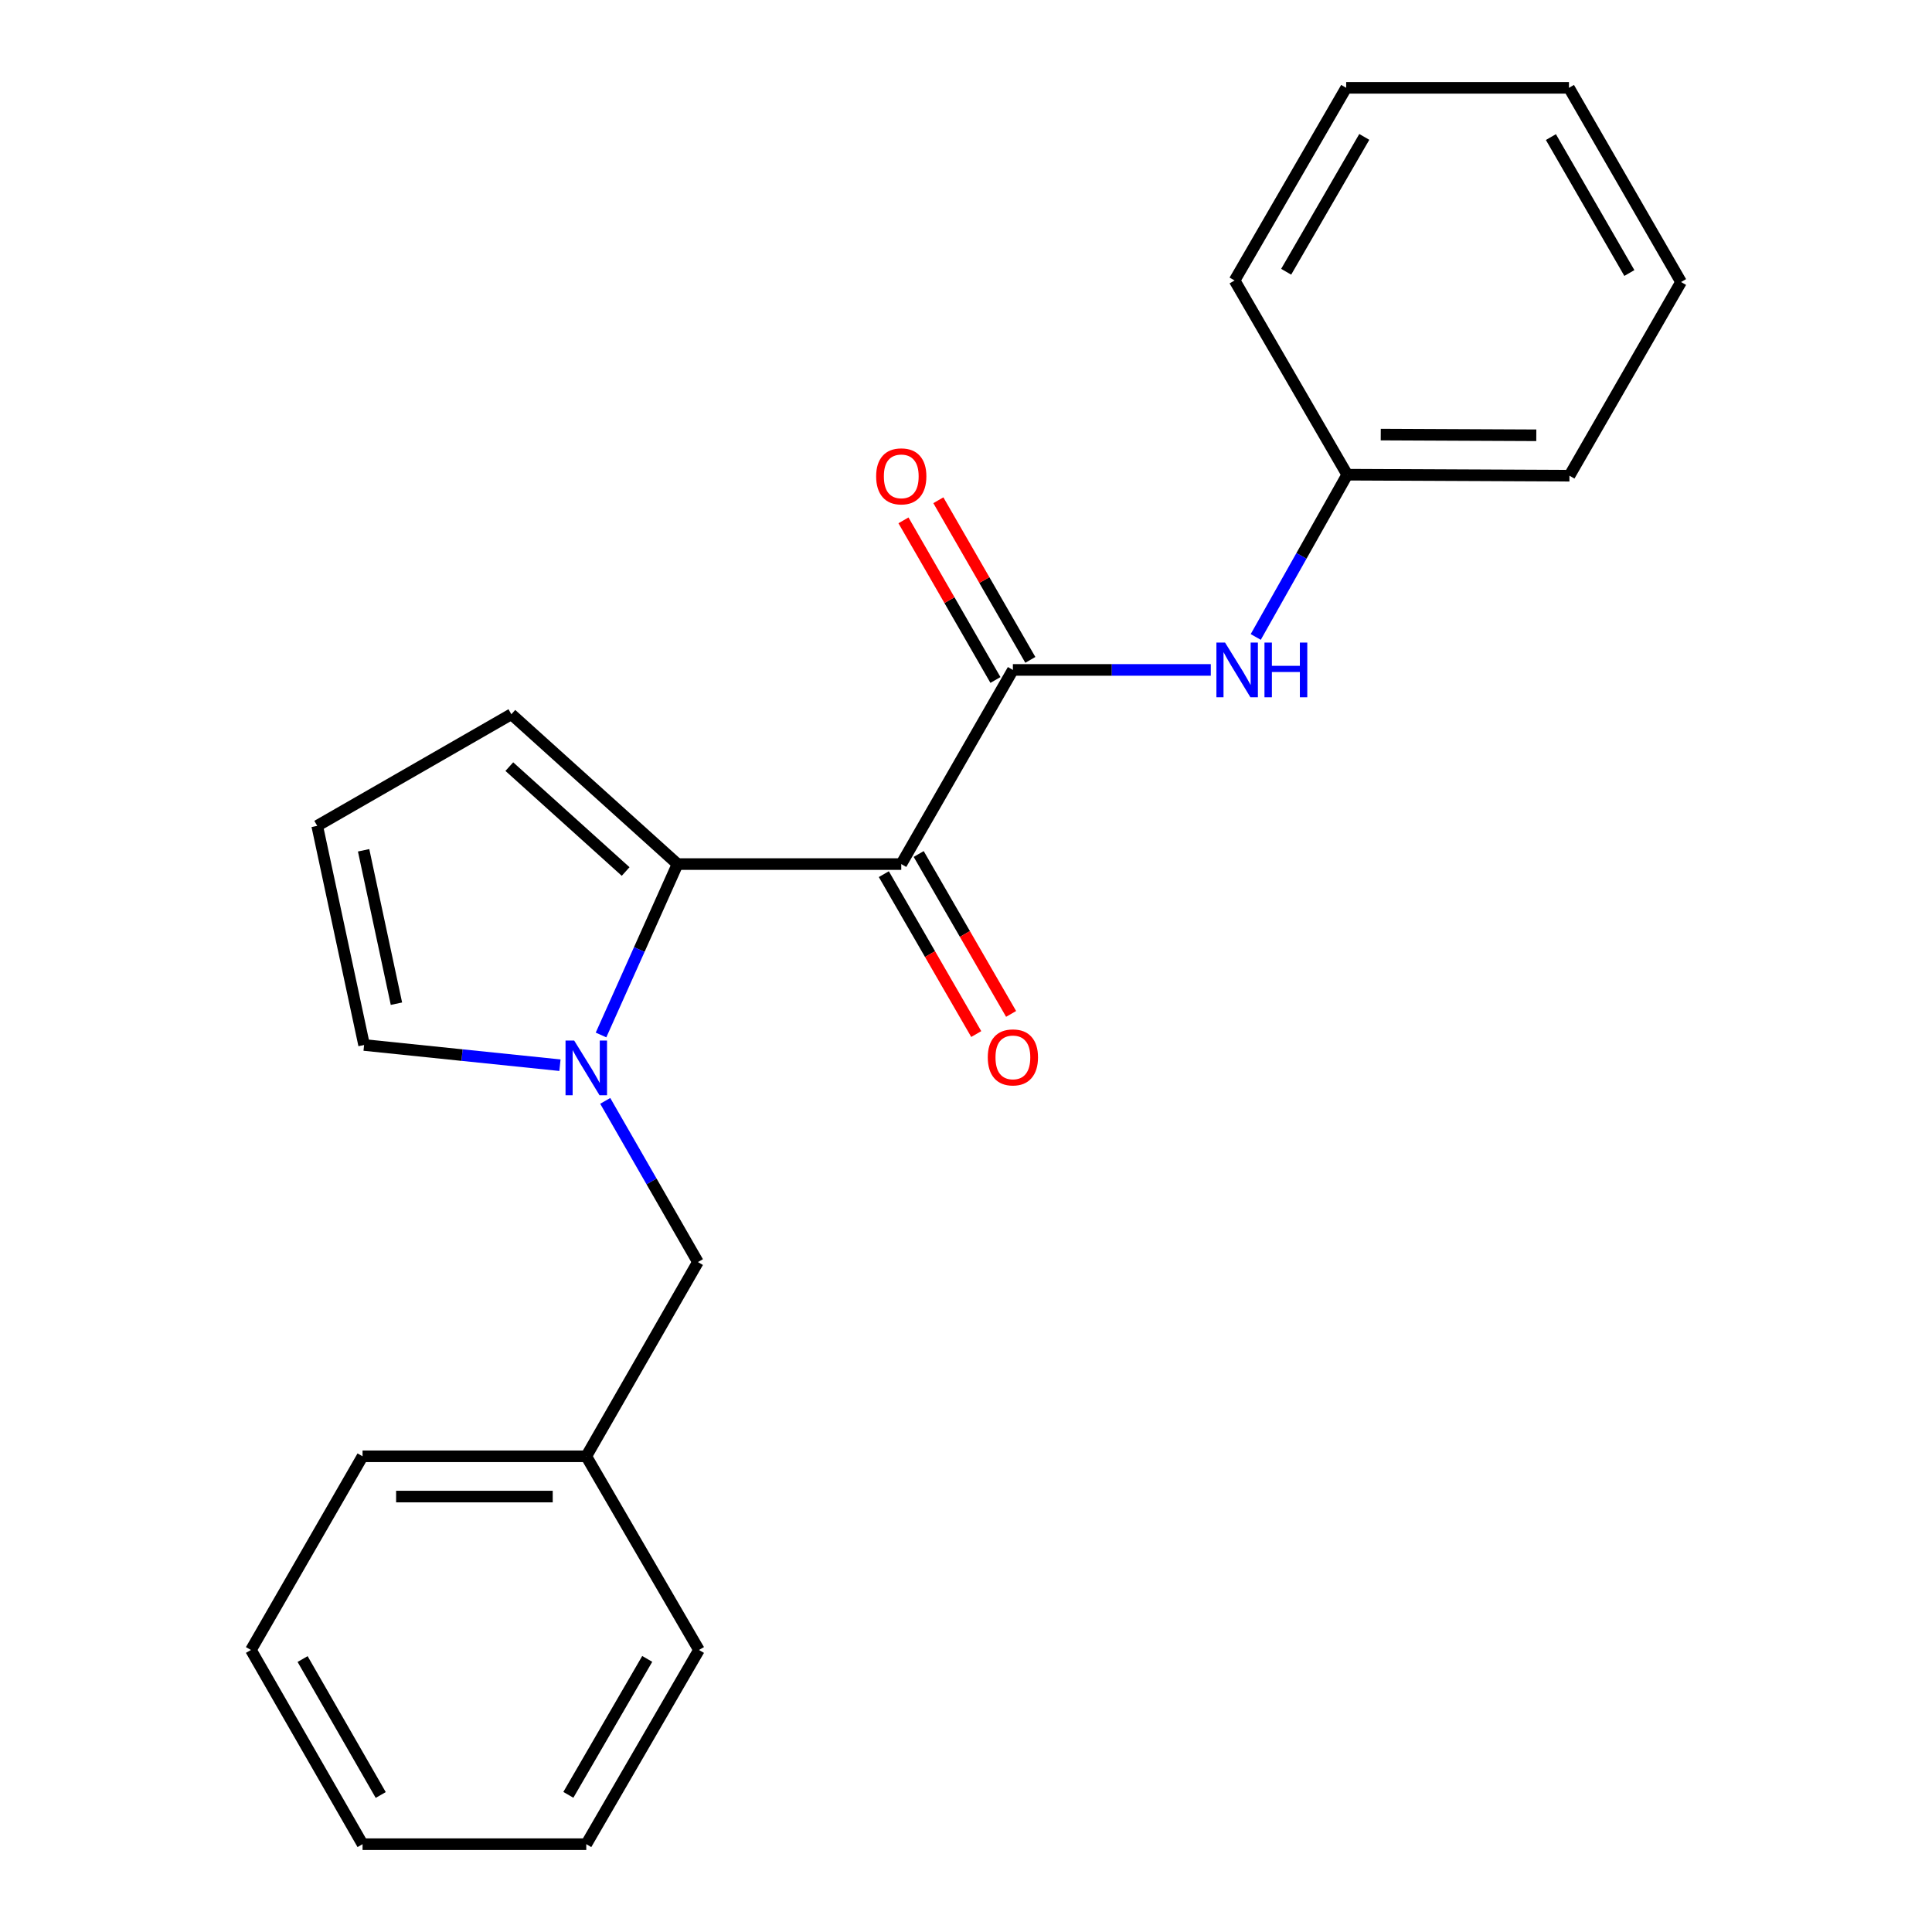 <?xml version='1.0' encoding='iso-8859-1'?>
<svg version='1.1' baseProfile='full'
              xmlns='http://www.w3.org/2000/svg'
                      xmlns:rdkit='http://www.rdkit.org/xml'
                      xmlns:xlink='http://www.w3.org/1999/xlink'
                  xml:space='preserve'
width='1000px' height='1000px' viewBox='0 0 1000 1000'>
<!-- END OF HEADER -->
<rect style='opacity:1.0;fill:#FFFFFF;stroke:none' width='1000' height='1000' x='0' y='0'> </rect>
<path class='bond-0' d='M 466.49,447.246 L 350.689,447.246' style='fill:none;fill-rule:evenodd;stroke:#000000;stroke-width:6px;stroke-linecap:butt;stroke-linejoin:miter;stroke-opacity:1' />
<path class='bond-2' d='M 466.49,447.246 L 524.27,346.752' style='fill:none;fill-rule:evenodd;stroke:#000000;stroke-width:6px;stroke-linecap:butt;stroke-linejoin:miter;stroke-opacity:1' />
<path class='bond-7' d='M 457.468,452.461 L 481.385,493.844' style='fill:none;fill-rule:evenodd;stroke:#000000;stroke-width:6px;stroke-linecap:butt;stroke-linejoin:miter;stroke-opacity:1' />
<path class='bond-7' d='M 481.385,493.844 L 505.302,535.227' style='fill:none;fill-rule:evenodd;stroke:#FF0000;stroke-width:6px;stroke-linecap:butt;stroke-linejoin:miter;stroke-opacity:1' />
<path class='bond-7' d='M 475.513,442.031 L 499.43,483.415' style='fill:none;fill-rule:evenodd;stroke:#000000;stroke-width:6px;stroke-linecap:butt;stroke-linejoin:miter;stroke-opacity:1' />
<path class='bond-7' d='M 499.43,483.415 L 523.348,524.798' style='fill:none;fill-rule:evenodd;stroke:#FF0000;stroke-width:6px;stroke-linecap:butt;stroke-linejoin:miter;stroke-opacity:1' />
<path class='bond-1' d='M 350.689,447.246 L 330.89,491.475' style='fill:none;fill-rule:evenodd;stroke:#000000;stroke-width:6px;stroke-linecap:butt;stroke-linejoin:miter;stroke-opacity:1' />
<path class='bond-1' d='M 330.89,491.475 L 311.09,535.704' style='fill:none;fill-rule:evenodd;stroke:#0000FF;stroke-width:6px;stroke-linecap:butt;stroke-linejoin:miter;stroke-opacity:1' />
<path class='bond-5' d='M 350.689,447.246 L 264.68,369.69' style='fill:none;fill-rule:evenodd;stroke:#000000;stroke-width:6px;stroke-linecap:butt;stroke-linejoin:miter;stroke-opacity:1' />
<path class='bond-5' d='M 323.83,451.091 L 263.624,396.802' style='fill:none;fill-rule:evenodd;stroke:#000000;stroke-width:6px;stroke-linecap:butt;stroke-linejoin:miter;stroke-opacity:1' />
<path class='bond-4' d='M 289.828,551.347 L 239.141,546.116' style='fill:none;fill-rule:evenodd;stroke:#0000FF;stroke-width:6px;stroke-linecap:butt;stroke-linejoin:miter;stroke-opacity:1' />
<path class='bond-4' d='M 239.141,546.116 L 188.455,540.885' style='fill:none;fill-rule:evenodd;stroke:#000000;stroke-width:6px;stroke-linecap:butt;stroke-linejoin:miter;stroke-opacity:1' />
<path class='bond-6' d='M 313.265,569.812 L 337.251,611.53' style='fill:none;fill-rule:evenodd;stroke:#0000FF;stroke-width:6px;stroke-linecap:butt;stroke-linejoin:miter;stroke-opacity:1' />
<path class='bond-6' d='M 337.251,611.53 L 361.237,653.248' style='fill:none;fill-rule:evenodd;stroke:#000000;stroke-width:6px;stroke-linecap:butt;stroke-linejoin:miter;stroke-opacity:1' />
<path class='bond-3' d='M 524.27,346.752 L 575.488,346.752' style='fill:none;fill-rule:evenodd;stroke:#000000;stroke-width:6px;stroke-linecap:butt;stroke-linejoin:miter;stroke-opacity:1' />
<path class='bond-3' d='M 575.488,346.752 L 626.707,346.752' style='fill:none;fill-rule:evenodd;stroke:#0000FF;stroke-width:6px;stroke-linecap:butt;stroke-linejoin:miter;stroke-opacity:1' />
<path class='bond-9' d='M 533.299,341.549 L 509.495,300.239' style='fill:none;fill-rule:evenodd;stroke:#000000;stroke-width:6px;stroke-linecap:butt;stroke-linejoin:miter;stroke-opacity:1' />
<path class='bond-9' d='M 509.495,300.239 L 485.692,258.928' style='fill:none;fill-rule:evenodd;stroke:#FF0000;stroke-width:6px;stroke-linecap:butt;stroke-linejoin:miter;stroke-opacity:1' />
<path class='bond-9' d='M 515.24,351.955 L 491.437,310.644' style='fill:none;fill-rule:evenodd;stroke:#000000;stroke-width:6px;stroke-linecap:butt;stroke-linejoin:miter;stroke-opacity:1' />
<path class='bond-9' d='M 491.437,310.644 L 467.633,269.334' style='fill:none;fill-rule:evenodd;stroke:#FF0000;stroke-width:6px;stroke-linecap:butt;stroke-linejoin:miter;stroke-opacity:1' />
<path class='bond-10' d='M 649.969,329.692 L 673.649,287.697' style='fill:none;fill-rule:evenodd;stroke:#0000FF;stroke-width:6px;stroke-linecap:butt;stroke-linejoin:miter;stroke-opacity:1' />
<path class='bond-10' d='M 673.649,287.697 L 697.329,245.702' style='fill:none;fill-rule:evenodd;stroke:#000000;stroke-width:6px;stroke-linecap:butt;stroke-linejoin:miter;stroke-opacity:1' />
<path class='bond-22' d='M 188.455,540.885 L 164.186,427.458' style='fill:none;fill-rule:evenodd;stroke:#000000;stroke-width:6px;stroke-linecap:butt;stroke-linejoin:miter;stroke-opacity:1' />
<path class='bond-22' d='M 205.196,519.51 L 188.207,440.111' style='fill:none;fill-rule:evenodd;stroke:#000000;stroke-width:6px;stroke-linecap:butt;stroke-linejoin:miter;stroke-opacity:1' />
<path class='bond-8' d='M 264.68,369.69 L 164.186,427.458' style='fill:none;fill-rule:evenodd;stroke:#000000;stroke-width:6px;stroke-linecap:butt;stroke-linejoin:miter;stroke-opacity:1' />
<path class='bond-11' d='M 361.237,653.248 L 303.458,753.777' style='fill:none;fill-rule:evenodd;stroke:#000000;stroke-width:6px;stroke-linecap:butt;stroke-linejoin:miter;stroke-opacity:1' />
<path class='bond-12' d='M 697.329,245.702 L 812.344,246.223' style='fill:none;fill-rule:evenodd;stroke:#000000;stroke-width:6px;stroke-linecap:butt;stroke-linejoin:miter;stroke-opacity:1' />
<path class='bond-12' d='M 714.676,224.938 L 795.186,225.303' style='fill:none;fill-rule:evenodd;stroke:#000000;stroke-width:6px;stroke-linecap:butt;stroke-linejoin:miter;stroke-opacity:1' />
<path class='bond-13' d='M 697.329,245.702 L 639.018,145.173' style='fill:none;fill-rule:evenodd;stroke:#000000;stroke-width:6px;stroke-linecap:butt;stroke-linejoin:miter;stroke-opacity:1' />
<path class='bond-14' d='M 303.458,753.777 L 187.656,753.777' style='fill:none;fill-rule:evenodd;stroke:#000000;stroke-width:6px;stroke-linecap:butt;stroke-linejoin:miter;stroke-opacity:1' />
<path class='bond-14' d='M 286.088,774.619 L 205.027,774.619' style='fill:none;fill-rule:evenodd;stroke:#000000;stroke-width:6px;stroke-linecap:butt;stroke-linejoin:miter;stroke-opacity:1' />
<path class='bond-15' d='M 303.458,753.777 L 361.781,854.028' style='fill:none;fill-rule:evenodd;stroke:#000000;stroke-width:6px;stroke-linecap:butt;stroke-linejoin:miter;stroke-opacity:1' />
<path class='bond-18' d='M 812.344,246.223 L 870.111,145.972' style='fill:none;fill-rule:evenodd;stroke:#000000;stroke-width:6px;stroke-linecap:butt;stroke-linejoin:miter;stroke-opacity:1' />
<path class='bond-19' d='M 639.018,145.173 L 696.785,45.455' style='fill:none;fill-rule:evenodd;stroke:#000000;stroke-width:6px;stroke-linecap:butt;stroke-linejoin:miter;stroke-opacity:1' />
<path class='bond-19' d='M 665.717,140.663 L 706.155,70.86' style='fill:none;fill-rule:evenodd;stroke:#000000;stroke-width:6px;stroke-linecap:butt;stroke-linejoin:miter;stroke-opacity:1' />
<path class='bond-16' d='M 187.656,753.777 L 129.889,854.028' style='fill:none;fill-rule:evenodd;stroke:#000000;stroke-width:6px;stroke-linecap:butt;stroke-linejoin:miter;stroke-opacity:1' />
<path class='bond-17' d='M 361.781,854.028 L 303.458,954.545' style='fill:none;fill-rule:evenodd;stroke:#000000;stroke-width:6px;stroke-linecap:butt;stroke-linejoin:miter;stroke-opacity:1' />
<path class='bond-17' d='M 335.006,858.646 L 294.179,929.008' style='fill:none;fill-rule:evenodd;stroke:#000000;stroke-width:6px;stroke-linecap:butt;stroke-linejoin:miter;stroke-opacity:1' />
<path class='bond-24' d='M 129.889,854.028 L 187.656,954.545' style='fill:none;fill-rule:evenodd;stroke:#000000;stroke-width:6px;stroke-linecap:butt;stroke-linejoin:miter;stroke-opacity:1' />
<path class='bond-24' d='M 156.624,858.72 L 197.062,929.083' style='fill:none;fill-rule:evenodd;stroke:#000000;stroke-width:6px;stroke-linecap:butt;stroke-linejoin:miter;stroke-opacity:1' />
<path class='bond-20' d='M 303.458,954.545 L 187.656,954.545' style='fill:none;fill-rule:evenodd;stroke:#000000;stroke-width:6px;stroke-linecap:butt;stroke-linejoin:miter;stroke-opacity:1' />
<path class='bond-23' d='M 870.111,145.972 L 812.089,45.455' style='fill:none;fill-rule:evenodd;stroke:#000000;stroke-width:6px;stroke-linecap:butt;stroke-linejoin:miter;stroke-opacity:1' />
<path class='bond-23' d='M 843.357,141.314 L 802.742,70.952' style='fill:none;fill-rule:evenodd;stroke:#000000;stroke-width:6px;stroke-linecap:butt;stroke-linejoin:miter;stroke-opacity:1' />
<path class='bond-21' d='M 696.785,45.455 L 812.089,45.455' style='fill:none;fill-rule:evenodd;stroke:#000000;stroke-width:6px;stroke-linecap:butt;stroke-linejoin:miter;stroke-opacity:1' />
<path  class='atom-2' d='M 297.198 538.594
L 306.478 553.594
Q 307.398 555.074, 308.878 557.754
Q 310.358 560.434, 310.438 560.594
L 310.438 538.594
L 314.198 538.594
L 314.198 566.914
L 310.318 566.914
L 300.358 550.514
Q 299.198 548.594, 297.958 546.394
Q 296.758 544.194, 296.398 543.514
L 296.398 566.914
L 292.718 566.914
L 292.718 538.594
L 297.198 538.594
' fill='#0000FF'/>
<path  class='atom-4' d='M 634.089 332.592
L 643.369 347.592
Q 644.289 349.072, 645.769 351.752
Q 647.249 354.432, 647.329 354.592
L 647.329 332.592
L 651.089 332.592
L 651.089 360.912
L 647.209 360.912
L 637.249 344.512
Q 636.089 342.592, 634.849 340.392
Q 633.649 338.192, 633.289 337.512
L 633.289 360.912
L 629.609 360.912
L 629.609 332.592
L 634.089 332.592
' fill='#0000FF'/>
<path  class='atom-4' d='M 654.489 332.592
L 658.329 332.592
L 658.329 344.632
L 672.809 344.632
L 672.809 332.592
L 676.649 332.592
L 676.649 360.912
L 672.809 360.912
L 672.809 347.832
L 658.329 347.832
L 658.329 360.912
L 654.489 360.912
L 654.489 332.592
' fill='#0000FF'/>
<path  class='atom-8' d='M 511.27 547.299
Q 511.27 540.499, 514.63 536.699
Q 517.99 532.899, 524.27 532.899
Q 530.55 532.899, 533.91 536.699
Q 537.27 540.499, 537.27 547.299
Q 537.27 554.179, 533.87 558.099
Q 530.47 561.979, 524.27 561.979
Q 518.03 561.979, 514.63 558.099
Q 511.27 554.219, 511.27 547.299
M 524.27 558.779
Q 528.59 558.779, 530.91 555.899
Q 533.27 552.979, 533.27 547.299
Q 533.27 541.739, 530.91 538.939
Q 528.59 536.099, 524.27 536.099
Q 519.95 536.099, 517.59 538.899
Q 515.27 541.699, 515.27 547.299
Q 515.27 553.019, 517.59 555.899
Q 519.95 558.779, 524.27 558.779
' fill='#FF0000'/>
<path  class='atom-10' d='M 453.49 246.558
Q 453.49 239.758, 456.85 235.958
Q 460.21 232.158, 466.49 232.158
Q 472.77 232.158, 476.13 235.958
Q 479.49 239.758, 479.49 246.558
Q 479.49 253.438, 476.09 257.358
Q 472.69 261.238, 466.49 261.238
Q 460.25 261.238, 456.85 257.358
Q 453.49 253.478, 453.49 246.558
M 466.49 258.038
Q 470.81 258.038, 473.13 255.158
Q 475.49 252.238, 475.49 246.558
Q 475.49 240.998, 473.13 238.198
Q 470.81 235.358, 466.49 235.358
Q 462.17 235.358, 459.81 238.158
Q 457.49 240.958, 457.49 246.558
Q 457.49 252.278, 459.81 255.158
Q 462.17 258.038, 466.49 258.038
' fill='#FF0000'/>
</svg>

